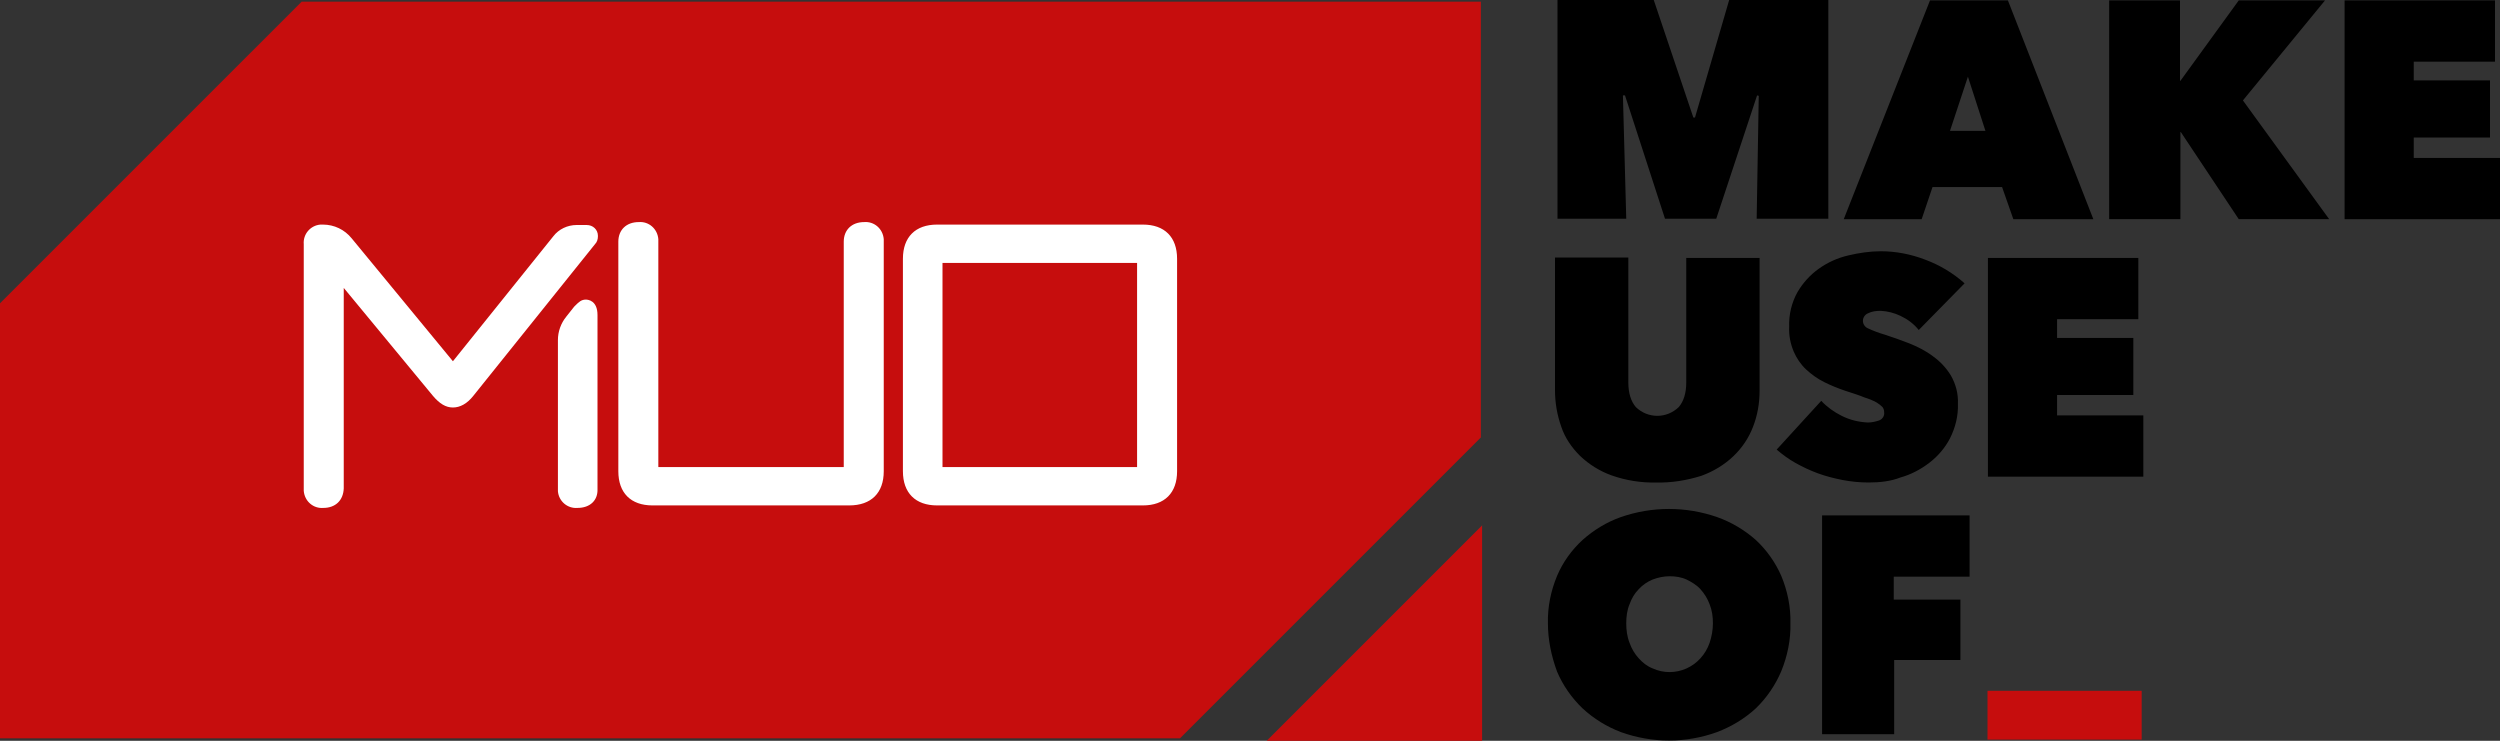 <svg xmlns="http://www.w3.org/2000/svg" xmlns:xlink="http://www.w3.org/1999/xlink" version="1.1" id="layer" x="0px" y="0px" style="enable-background:new 0 0 652 652;" xml:space="preserve" viewBox="26.4 237.2 600 177.8">
<rect x="26.4" y="237.2" width="600" height="177.8" fill="#333333" stroke="none"/>
<style type="text/css">
	.st0{fill:#C60D0D;}
	.st1{fill:#FFFFFF;}
</style>
<path d="M415.9,260.1l0.8,29.6h-16.5v-52.5h23.1l9.5,28.2h0.4l8.2-28.2h23.8v52.5h-17.2l0.5-29.5l-0.4-0.1l-9.8,29.6H426l-9.6-29.6  H415.9z M489.6,237.3h18.7l20.5,52.5h-19.2l-2.7-7.7h-16.7l-2.6,7.7h-18.7L489.6,237.3z M498.7,255.6l-4.3,13h8.5L498.7,255.6z   M549.8,268.9h-0.1v20.9h-17.1v-52.5h17v19.3h0.1l14-19.3h20.7l-19.7,24l20.7,28.5h-21.7L549.8,268.9z M589.1,237.3h36.1V252h-19.5  v4.5H624v13.7h-18.3v4.9h20.7v14.7h-37.3V237.3z M423.9,353c-3.6,0.1-7.3-0.5-10.7-1.7c-2.8-1-5.4-2.6-7.6-4.7c-2-2-3.6-4.3-4.5-7  c-1-2.8-1.5-5.8-1.5-8.7v-31.9h17.6V329c0,2.5,0.6,4.5,1.8,5.9c2.9,2.8,7.4,2.8,10.3,0c1.2-1.4,1.8-3.4,1.8-5.9v-29.9h17.6v31.9  c0,3-0.5,5.9-1.6,8.7c-1,2.6-2.6,5-4.7,7c-2.2,2.1-4.9,3.7-7.7,4.7C431.2,352.5,427.5,353.1,423.9,353z M474.9,353  c-2.1,0-4.2-0.2-6.3-0.6c-2-0.4-4-0.9-5.9-1.6c-1.9-0.7-3.6-1.5-5.4-2.5c-1.6-0.9-3.1-2-4.5-3.2l10.7-11.7c1.4,1.5,3.1,2.7,4.9,3.6  c2,1,4.1,1.5,6.3,1.6c0.9,0,1.8-0.2,2.7-0.5c0.8-0.3,1.3-1.1,1.2-1.9c0-0.5-0.1-0.9-0.4-1.3c-0.4-0.4-0.9-0.8-1.4-1.1  c-0.9-0.5-1.9-0.9-2.9-1.2c-1.2-0.5-2.7-1-4.6-1.6c-1.8-0.6-3.5-1.3-5.1-2.1c-1.6-0.8-3-1.8-4.3-3c-1.3-1.2-2.3-2.7-3-4.3  c-0.8-1.9-1.2-3.9-1.1-6c-0.1-2.9,0.6-5.8,2-8.3c1.3-2.2,3-4.1,5.1-5.6c2.1-1.5,4.5-2.6,7.1-3.2c2.5-0.6,5.2-1,7.8-1  c3.6,0,7.2,0.7,10.6,2c3.5,1.3,6.7,3.2,9.5,5.7l-11,11.2c-1.2-1.5-2.7-2.6-4.4-3.4c-1.5-0.7-3-1.1-4.7-1.2c-1.1,0-2.1,0.1-3.1,0.6  c-0.7,0.3-1.2,1-1.2,1.8c0,0.8,0.5,1.5,1.2,1.8c1.3,0.6,2.6,1.1,4,1.5c1.9,0.6,3.8,1.3,5.9,2.1c2,0.8,4,1.8,5.7,3.1  c1.7,1.2,3.2,2.8,4.3,4.6c1.2,2.1,1.8,4.4,1.7,6.8c0.1,2.9-0.6,5.7-1.9,8.3c-1.2,2.3-2.9,4.3-5,5.9c-2.1,1.6-4.4,2.8-6.9,3.5  C480.2,352.7,477.6,353,474.9,353z M503.5,299.1h36.1v14.7h-19.5v4.5h18.3V332h-18.3v4.9h20.7v14.7h-37.3V299.1z M397.9,386.8  c-0.1-3.9,0.7-7.8,2.2-11.4c1.4-3.3,3.5-6.2,6.1-8.6c2.7-2.4,5.8-4.3,9.2-5.5c7.5-2.6,15.6-2.6,23.1,0c3.4,1.2,6.6,3.1,9.3,5.5  c2.6,2.4,4.7,5.4,6.1,8.6c1.5,3.6,2.3,7.5,2.2,11.4c0.1,3.9-0.7,7.8-2.2,11.5c-1.4,3.3-3.5,6.4-6.1,8.9c-2.7,2.5-5.9,4.4-9.3,5.7  c-7.5,2.7-15.6,2.7-23.1,0c-3.4-1.3-6.5-3.2-9.2-5.7c-2.6-2.5-4.7-5.5-6.1-8.8C398.7,394.6,397.9,390.7,397.9,386.8z M416.7,386.8  c0,1.6,0.2,3.2,0.8,4.7c0.5,1.4,1.2,2.6,2.2,3.7c0.9,1,2,1.9,3.3,2.4c1.3,0.6,2.7,0.9,4.1,0.9c2.8,0,5.5-1.2,7.4-3.3  c1-1.1,1.7-2.3,2.2-3.7c0.5-1.5,0.8-3.1,0.8-4.7c0-1.6-0.2-3.1-0.8-4.6c-0.5-1.3-1.2-2.5-2.2-3.6c-0.9-1-2.1-1.7-3.3-2.3  c-1.3-0.6-2.7-0.8-4.1-0.8c-1.4,0-2.8,0.3-4.1,0.8c-1.2,0.5-2.4,1.3-3.3,2.3c-1,1-1.7,2.2-2.2,3.6  C416.9,383.6,416.7,385.2,416.7,386.8z M480.9,381.1h16v14.5H481v17.8h-17.3v-52.5h35.4v14.7h-18.2L480.9,381.1z"/>
<path class="st0" d="M503.4,403h37v11.7h-37V403z M98.8,237.6L26.4,310v104.4h283.2l72.2-72.2V237.6H98.8z M330.4,415h51.7v-51.7  L330.4,415z"/>
<path class="st1" d="M165,359.1c-2.4,0.2-4.5-1.6-4.7-4c0-0.2,0-0.4,0-0.6v-35.7c0-2,0.7-4,2-5.6l1.9-2.4l0.2-0.2  c0.9-0.9,1.5-1.5,2.6-1.5c0.5,0,2.8,0.2,2.8,3.7v41.8C169.9,357.3,168,359.1,165,359.1z M104,359.1c-2.4,0.2-4.5-1.6-4.7-4.1  c0-0.2,0-0.4,0-0.6v-58.6c-0.2-2.4,1.6-4.5,4-4.7c0.2,0,0.4,0,0.6,0c2.7,0,5.2,1.2,6.9,3.3l24.3,29.5l24.1-30  c1.3-1.7,3.4-2.7,5.6-2.7h2.4c1.5,0,2.7,1.1,2.7,2.6c0,0,0,0.1,0,0.1c0,0.7-0.2,1.4-0.7,1.9L140,332.2c-1.5,1.9-3.2,2.8-4.9,2.8  s-3.2-0.9-4.8-2.8l-21.4-25.9v48.1C108.8,357.3,106.9,359.1,104,359.1L104,359.1z M183,358.5c-5.2,0-8.2-3-8.2-8.2v-55.1  c0-2.8,1.9-4.7,4.9-4.7c2.4-0.2,4.5,1.6,4.7,4.1c0,0.2,0,0.4,0,0.6v54.1h44.5v-54.1c0-2.8,1.9-4.7,4.9-4.7c2.4-0.2,4.5,1.6,4.7,4.1  c0,0.2,0,0.4,0,0.6v55.1c0,5.2-3,8.2-8.3,8.2L183,358.5z M251.3,358.5c-5.2,0-8.2-3-8.2-8.2v-51c0-5.2,3-8.2,8.2-8.2h49.4  c5.2,0,8.2,3,8.2,8.2v51c0,5.2-3,8.2-8.2,8.2H251.3z M299.3,349.3v-49h-46.7v49H299.3z"/>
</svg>